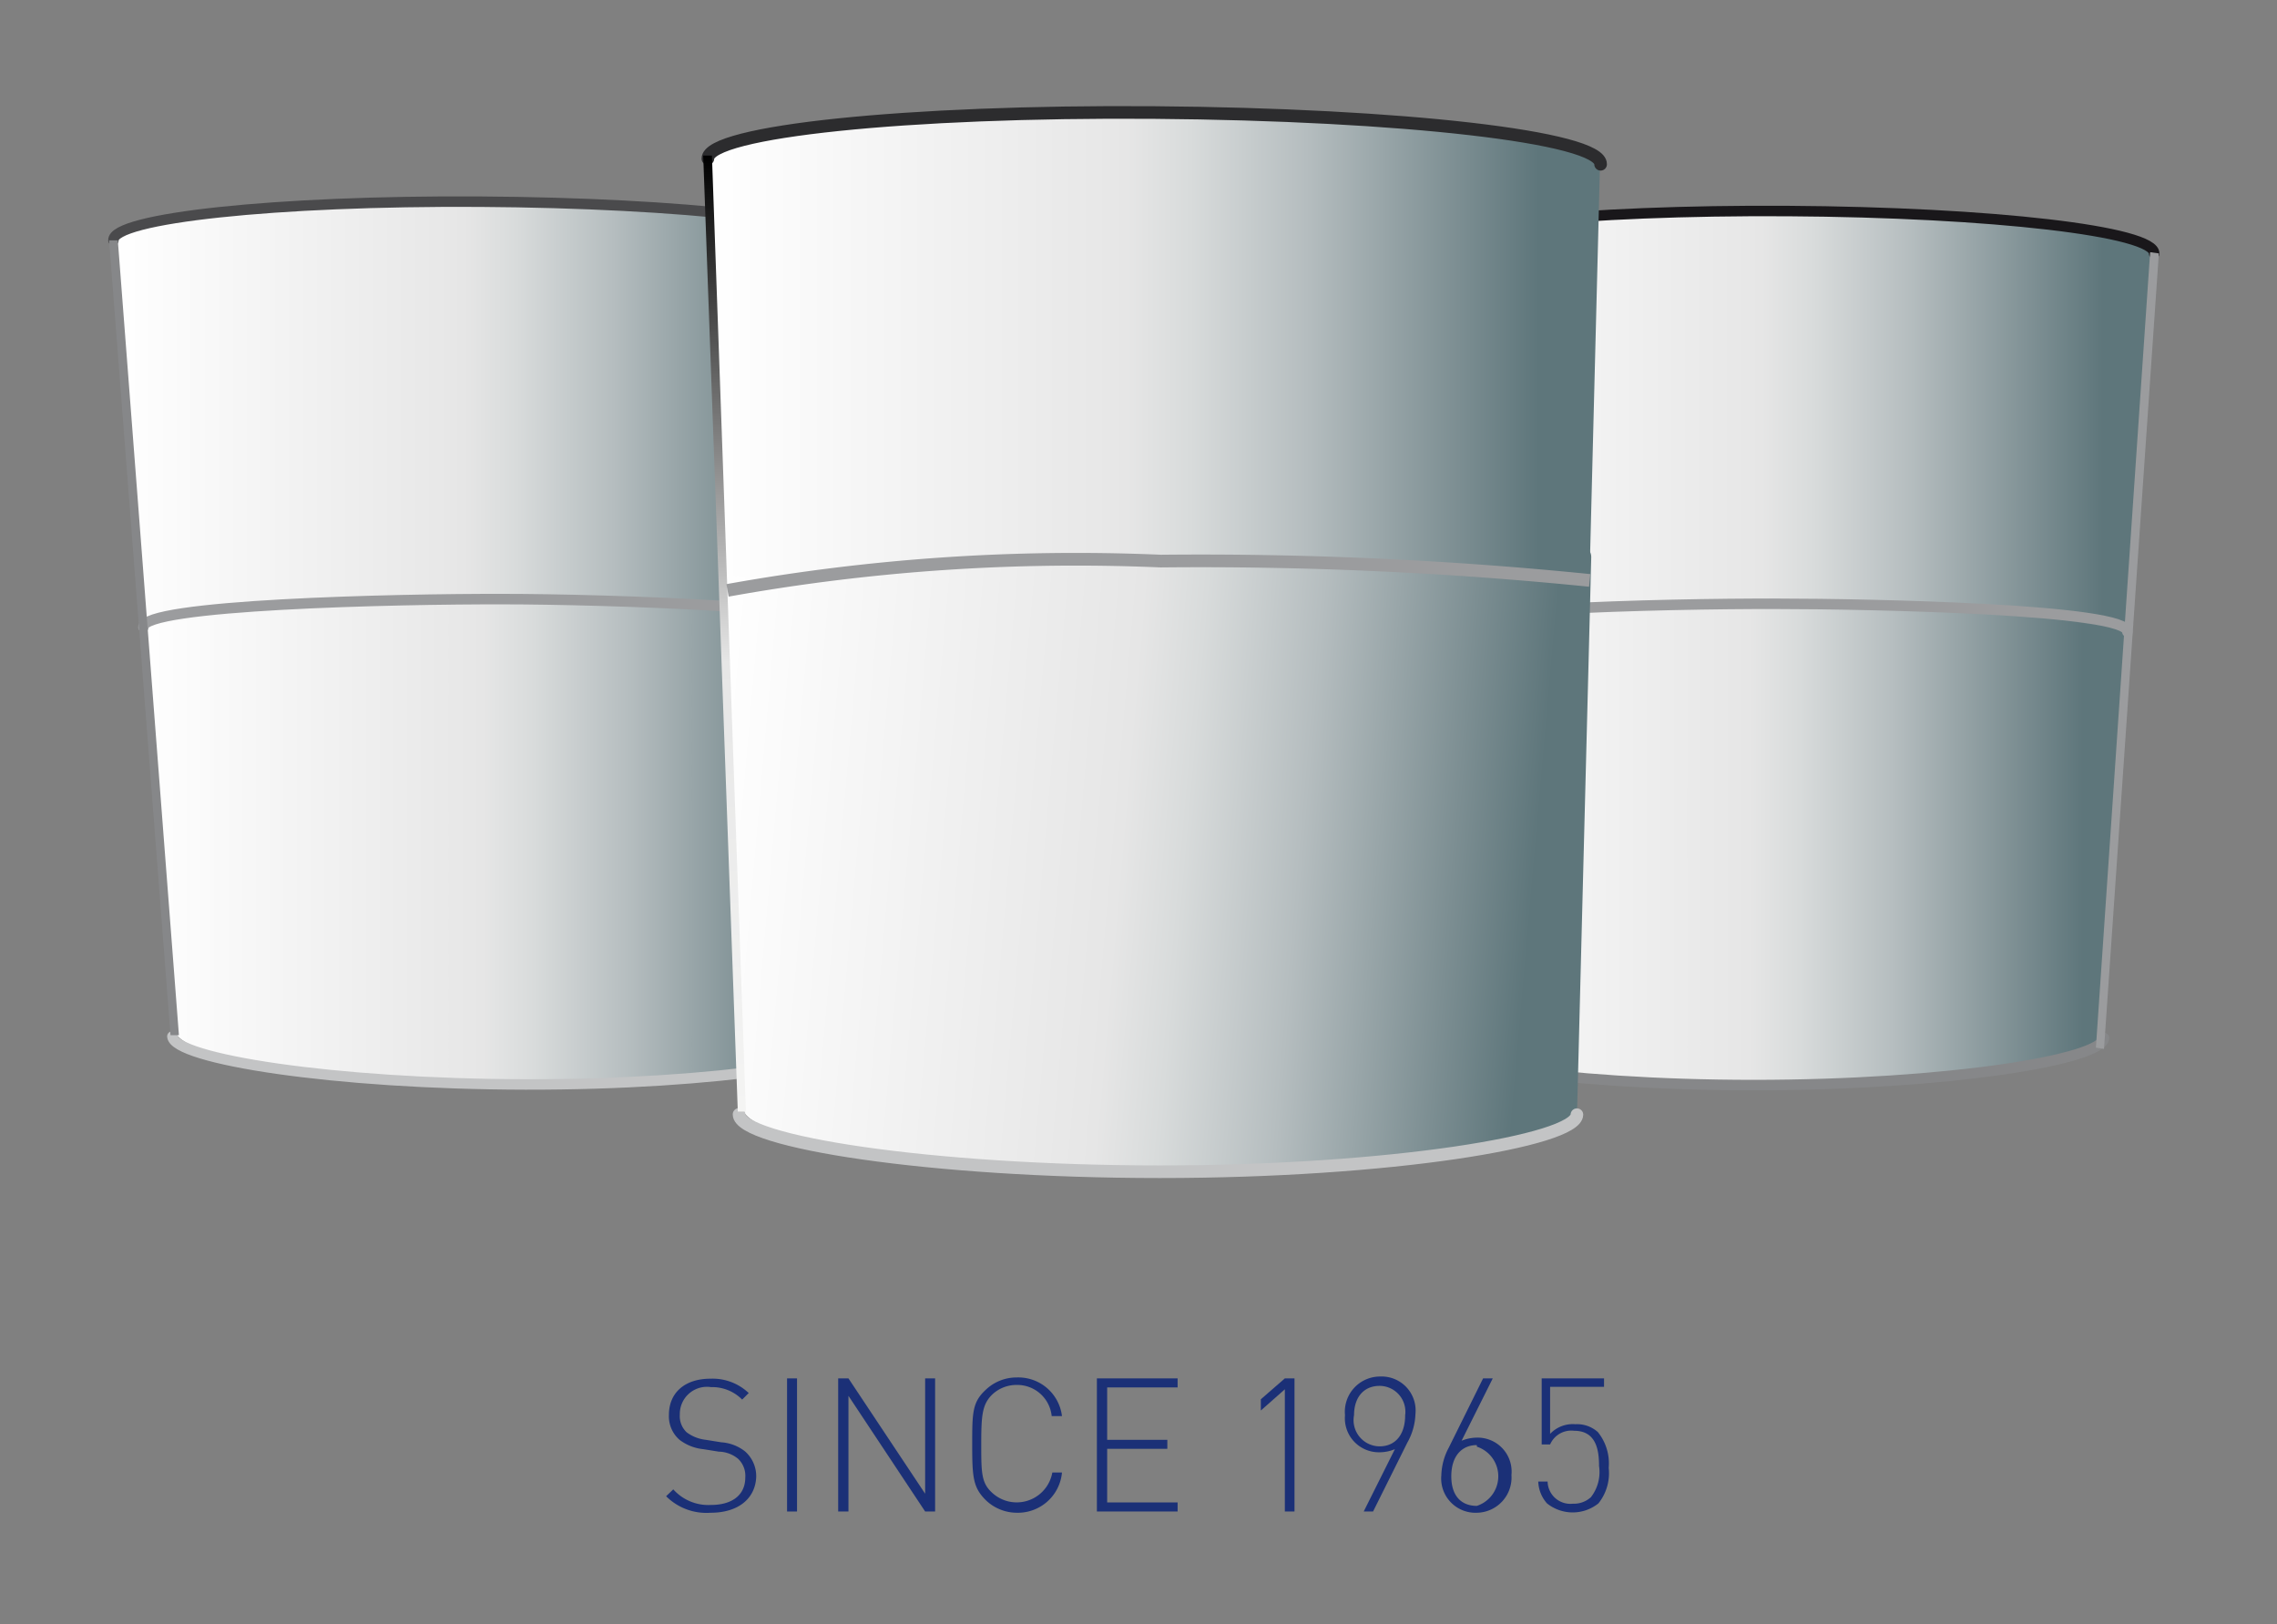 <svg id="a69b5695-614c-4631-8bf5-816ff159077e" data-name="Ebene 1" xmlns="http://www.w3.org/2000/svg" xmlns:xlink="http://www.w3.org/1999/xlink" viewBox="0 0 73.05 52.11">
    <rect x="0" y="0" width="73.05" height="52.11" fill="#808080" stroke="none"/>
    <defs>
        <linearGradient id="e47a590c-599f-4e12-be86-87779c06af0b" data-name="Neues Verlaufsfeld 1" x1="4.45" y1="25.66" x2="27.95" y2="25.66" gradientUnits="userSpaceOnUse">
            <stop offset="0" stop-color="#fff"/>
            <stop offset="0.47" stop-color="#e6e6e6"/>
            <stop offset="0.54" stop-color="#d8dbdb"/>
            <stop offset="0.67" stop-color="#b5bdbf"/>
            <stop offset="0.84" stop-color="#7c8e92"/>
            <stop offset="0.93" stop-color="#5e767b"/>
            <stop offset="1" stop-color="#5e767b"/>
        </linearGradient>
        <linearGradient id="e268fe28-9854-445d-b6c3-2e7040a91ed1" x1="3.64" y1="13.29" x2="27.58" y2="13.29" xlink:href="#e47a590c-599f-4e12-be86-87779c06af0b"/>
        <linearGradient id="fcd1a559-390c-484d-bf94-b3b647db19e0" x1="45.15" y1="25.76" x2="68.45" y2="25.76" xlink:href="#e47a590c-599f-4e12-be86-87779c06af0b"/>
        <linearGradient id="f7f141be-0559-4b84-84e9-4eee0494ac0e" x1="45.34" y1="13.52" x2="69.13" y2="13.52" xlink:href="#e47a590c-599f-4e12-be86-87779c06af0b"/>
        <linearGradient id="ac6f8ae8-21f1-4d37-acf1-186088b02457" x1="22.49" y1="25.36" x2="51.26" y2="27.88" xlink:href="#e47a590c-599f-4e12-be86-87779c06af0b"/>
        <linearGradient id="bdb69141-b7fa-4b1e-9905-6e13faae864d" x1="22.7" y1="11.12" x2="51.37" y2="11.12" xlink:href="#e47a590c-599f-4e12-be86-87779c06af0b"/>
        <linearGradient id="ea5de1cc-a176-499f-bde0-273b181f499c" x1="23.25" y1="35.66" x2="23.25" y2="4.99" gradientUnits="userSpaceOnUse">
            <stop offset="0" stop-color="#f4f4f3"/>
            <stop offset="0.47" stop-color="#e6e6e6"/>
            <stop offset="1"/>
        </linearGradient>
    </defs>
    <title>bkg_signet_symbol2</title>
    <g>
        <g>
            <path d="M15.92,16.54c-6.41,0-11.54.75-11.47,1.72L5.59,33c.07,1,5.12,1.77,11.27,1.78S28,34,28,33l-.39-14.68C27.54,17.38,22.32,16.57,15.92,16.54Z" style="fill: url(#e47a590c-599f-4e12-be86-87779c06af0b)"/>
            <path d="M15.4,6.47C8.85,6.43,3.59,7,3.64,7.71l.84,12.41a75.48,75.48,0,0,1,11.69-.9c6.36,0,11.42.22,11.41-.5L27.29,7.84C27.27,7.12,22,6.51,15.4,6.47Z" style="fill: url(#e268fe28-9854-445d-b6c3-2e7040a91ed1)"/>
            <path d="M4.6,20.12c-.06-.72,8.05-.91,11.57-.9,3.14,0,11.65.26,11.67,1" style="fill: none;stroke: #9b9c9e;stroke-linecap: round;stroke-linejoin: round;stroke-width: 0.337px"/>
            <path d="M3.64,7.71C3.59,7,8.85,6.43,15.39,6.47s11.87.65,11.89,1.37" style="fill: none;stroke: #4a4a4c;stroke-linecap: round;stroke-linejoin: round;stroke-width: 0.336px"/>
            <path d="M5.53,33.25c.06.72,5.16,1.53,11.33,1.54S28,34,28,33.27" style="fill: none;stroke: #c3c4c5;stroke-linecap: round;stroke-linejoin: round;stroke-width: 0.336px"/>
        </g>
        <path d="M57,16.72c-6.4,0-11.61.73-11.62,1.7l-.19,14.63c0,1,5,1.76,11.11,1.76S67.45,34,67.51,33.07l.94-14.56C68.51,17.54,63.37,16.74,57,16.72Z" style="fill: url(#fcd1a559-390c-484d-bf94-b3b647db19e0)"/>
        <path d="M57.35,6.72c-6.54,0-11.86.51-11.87,1.23l-.14,10.84c0,.71,5.28.56,11.64.58s10.75.61,11.35,1l.8-12.24C69.17,7.37,63.9,6.76,57.35,6.72Z" style="fill: url(#f7f141be-0559-4b84-84e9-4eee0494ac0e)"/>
        <path d="M45.48,8c0-.72,5.32-1.27,11.87-1.23s11.81.65,11.76,1.37" style="fill: none;stroke: #19171a;stroke-linecap: round;stroke-linejoin: round;stroke-width: 0.336px"/>
        <path d="M45.07,33.29c0,.71,5,1.52,11.19,1.52S67.45,34,67.5,33.3" style="fill: none;stroke: #868789;stroke-linecap: round;stroke-linejoin: round;stroke-width: 0.336px"/>
        <polygon points="67.5 33.65 67.24 33.61 68.98 8.09 69.26 8.13 67.5 33.65" style="fill: #9b9c9e"/>
        <path d="M45.32,20.27c0-.72,8.14-.91,11.66-.9,3.13,0,11.32.18,11.27.9" style="fill: none;stroke: #9b9c9e;stroke-linecap: round;stroke-linejoin: round;stroke-width: 0.337px"/>
        <path d="M37.09,15.7c-7.73,0-14,.89-13.93,2.06l.63,17.71c.05,1.17,6.05,2.12,13.42,2.12s13.35-.94,13.39-2.11l.45-17.61C51.08,16.7,44.83,15.73,37.09,15.7Z" style="fill: url(#ac6f8ae8-21f1-4d37-acf1-186088b02457)"/>
        <path d="M37,3.61c-7.94-.06-14.36.61-14.32,1.48l.47,13.11c0,.87,6.26-.24,13.92-.22S51,19.17,51,18.31l.33-13C51.39,4.4,45,3.66,37,3.61Z" style="fill: url(#bdb69141-b7fa-4b1e-9905-6e13faae864d)"/>
        <path d="M22.71,5.09c0-.87,6.37-1.54,14.31-1.48s14.36.79,14.33,1.66" style="fill: none;stroke: #2c2c2e;stroke-linecap: round;stroke-linejoin: round;stroke-width: 0.405px"/>
        <path d="M23.71,35.75c0,.87,6.1,1.84,13.5,1.84s13.36-1,13.38-1.83" style="fill: none;stroke: #c3c4c5;stroke-linecap: round;stroke-linejoin: round;stroke-width: 0.405px"/>
        <polygon points="23.93 35.66 23.67 35.66 22.56 4.99 22.84 4.99 23.93 35.66" style="fill: url(#ea5de1cc-a176-499f-bde0-273b181f499c)"/>
        <polygon points="5.74 33.21 5.47 33.21 3.5 7.71 3.78 7.71 5.74 33.21" style="fill: #868789"/>
        <path d="M23.34,18.94A63.12,63.12,0,0,1,37.24,18,124.58,124.58,0,0,1,51,18.62" style="fill: none;stroke: #9b9c9e;stroke-linejoin: round;stroke-width: 0.407px"/>
    </g>
    <g>
        <path d="M22.8,48.53A1.83,1.83,0,0,1,21.37,48l.23-.22a1.51,1.51,0,0,0,1.21.5c.68,0,1.1-.32,1.1-.88a.75.75,0,0,0-.23-.6,1,1,0,0,0-.62-.23l-.5-.08a1.5,1.5,0,0,1-.76-.3,1,1,0,0,1-.34-.8c0-.71.51-1.16,1.33-1.16a1.68,1.68,0,0,1,1.23.46l-.21.21a1.35,1.35,0,0,0-1-.4.87.87,0,0,0-1,.88.71.71,0,0,0,.22.57,1.25,1.25,0,0,0,.61.24l.5.08a1.38,1.38,0,0,1,.76.29,1.06,1.06,0,0,1,.36.83C24.23,48.07,23.69,48.53,22.8,48.53Z" style="fill: #1b3077"/>
        <path d="M25.25,48.49V44.22h.32v4.27Z" style="fill: #1b3077"/>
        <path d="M29.68,48.49l-2.46-3.71v3.71h-.33V44.22h.33l2.46,3.7v-3.7H30v4.27Z" style="fill: #1b3077"/>
        <path d="M32.62,48.53a1.44,1.44,0,0,1-1-.41c-.4-.4-.43-.73-.43-1.76s0-1.37.43-1.77a1.43,1.43,0,0,1,1-.4,1.41,1.41,0,0,1,1.45,1.24h-.33a1.11,1.11,0,0,0-1.12-1,1.13,1.13,0,0,0-.81.33c-.3.31-.33.66-.33,1.56s0,1.24.33,1.55a1.16,1.16,0,0,0,1.95-.63h.31A1.42,1.42,0,0,1,32.62,48.53Z" style="fill: #1b3077"/>
        <path d="M35.19,48.49V44.22h2.59v.29H35.52v1.68h1.93v.29H35.52V48.2h2.26v.29Z" style="fill: #1b3077"/>
        <path d="M41.22,48.49V44.57l-.77.68v-.36l.77-.67h.31v4.27Z" style="fill: #1b3077"/>
        <path d="M45.15,46.28l-1.1,2.21h-.3l1-2a1.27,1.27,0,0,1-.5.1,1.09,1.09,0,0,1-1.1-1.19,1.13,1.13,0,0,1,1.13-1.24,1.09,1.09,0,0,1,1.13,1.2A2,2,0,0,1,45.15,46.28Zm-.89-1.82c-.51,0-.82.37-.82.94a.84.84,0,0,0,.82,1c.5,0,.82-.37.82-1A.83.83,0,0,0,44.26,44.46Z" style="fill: #1b3077"/>
        <path d="M47.38,48.53a1.1,1.1,0,0,1-1.14-1.2,2,2,0,0,1,.24-.89l1.1-2.22h.31l-1,2a1.35,1.35,0,0,1,.5-.1,1.09,1.09,0,0,1,1.1,1.2A1.13,1.13,0,0,1,47.38,48.53Zm0-2.17c-.5,0-.82.37-.82,1s.32.95.82.95a1,1,0,0,0,0-1.9Z" style="fill: #1b3077"/>
        <path d="M51.28,48.23a1.32,1.32,0,0,1-1.65,0,1.11,1.11,0,0,1-.28-.7h.3a.73.73,0,0,0,.81.71.81.81,0,0,0,.58-.21,1.31,1.31,0,0,0,.26-1c0-.53-.1-1.13-.8-1.13a.74.74,0,0,0-.77.44h-.27V44.22h2v.27H49.73V46a1,1,0,0,1,.81-.31,1,1,0,0,1,.72.25,1.6,1.6,0,0,1,.35,1.15A1.55,1.55,0,0,1,51.28,48.23Z" style="fill: #1b3077"/>
    </g>
</svg>
